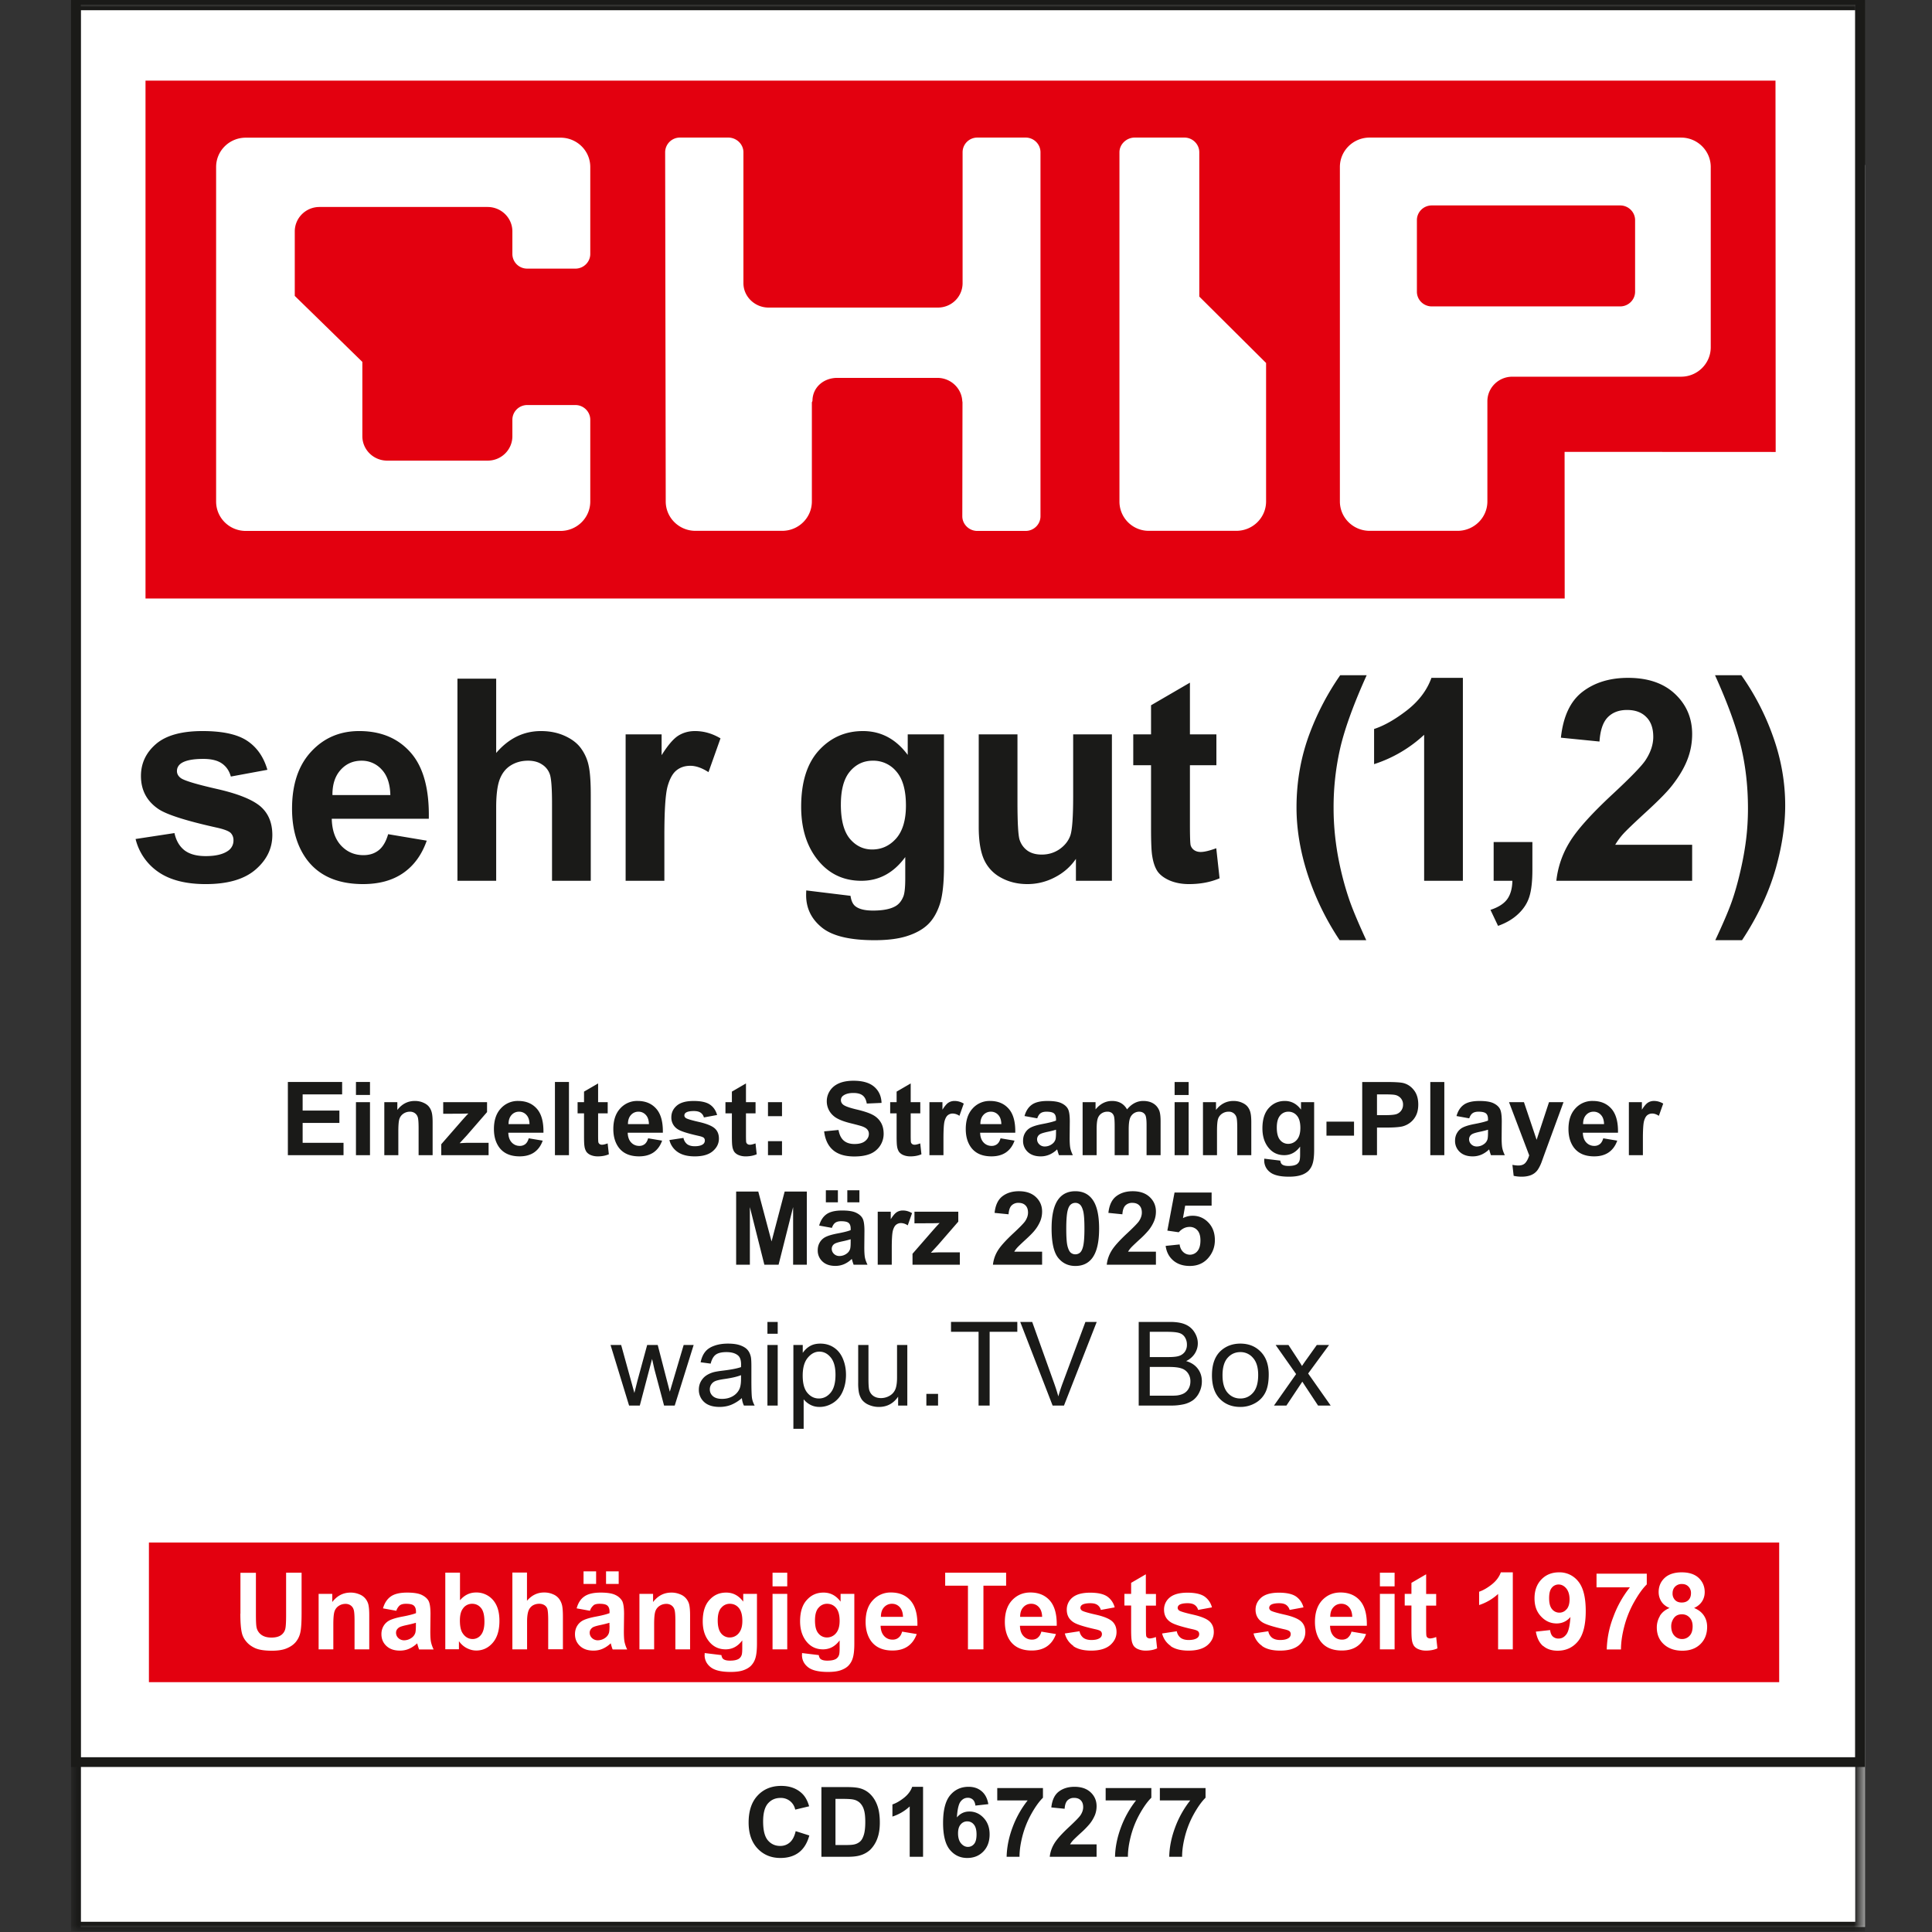 <svg xmlns="http://www.w3.org/2000/svg" width="136" height="136" fill="none"><rect width="100%" height="100%" fill="#333333" stroke="none"/><g clip-path="url(#a)"><path fill="#fff" d="M131.281 11.61H5.685v124.04h125.596V11.61Z"/><path fill="#fff" d="M130.939 0H5.343v124.04h125.596V0Z"/><path stroke="#1A1A18" stroke-miterlimit="10" stroke-width=".685" d="M130.939 0H5.343v124.04h125.596V0Z"/><path fill="#1A1A18" d="m56.011 128.901.96.305c-.147.535-.392.933-.736 1.194-.34.259-.775.389-1.301.389-.652 0-1.187-.222-1.607-.666-.42-.447-.629-1.056-.629-1.828 0-.816.21-1.45.633-1.9.421-.453.976-.68 1.663-.68.6 0 1.087.178 1.462.532.223.21.39.511.502.904l-.98.234a1.036 1.036 0 0 0-.365-.602 1.03 1.03 0 0 0-.67-.221c-.363 0-.659.13-.886.391-.226.261-.338.684-.338 1.269 0 .62.111 1.062.334 1.325.224.263.514.395.87.395.264 0 .49-.084.68-.251.19-.167.326-.431.408-.79Zm1.81-3.102h1.811c.409 0 .72.031.934.094.288.084.534.235.74.451.205.217.36.482.468.797.107.312.16.698.16 1.158 0 .404-.05.752-.15 1.044a2.165 2.165 0 0 1-.525.867 1.749 1.749 0 0 1-.696.391c-.22.069-.511.104-.877.104h-1.864v-4.906Zm.991.83v3.249h.74c.276 0 .476-.015.599-.047a.9.9 0 0 0 .398-.204c.107-.096.194-.253.261-.472.067-.22.1-.52.1-.9 0-.379-.033-.67-.1-.873a1.116 1.116 0 0 0-.28-.475.94.94 0 0 0-.46-.231c-.138-.032-.409-.047-.813-.047h-.445Zm6.165 4.076h-.94v-3.544a3.247 3.247 0 0 1-1.216.713v-.854c.246-.08.513-.232.8-.455.288-.225.486-.487.593-.786h.763v4.926ZM69.572 127l-.91.101c-.023-.188-.081-.326-.175-.415a.504.504 0 0 0-.364-.134c-.2 0-.368.089-.506.268-.136.178-.222.549-.258 1.114.235-.277.526-.415.874-.415.393 0 .728.149 1.007.448.281.299.422.685.422 1.158 0 .502-.147.905-.442 1.208-.294.304-.672.456-1.134.456-.496 0-.903-.192-1.222-.576-.319-.386-.478-1.017-.478-1.894 0-.899.166-1.547.498-1.945.333-.397.764-.595 1.295-.595.373 0 .68.105.924.314.246.208.402.51.469.907Zm-2.132 2.052c0 .305.07.542.21.709.141.165.302.248.482.248.175 0 .32-.068.436-.204.116-.136.174-.36.174-.67 0-.319-.063-.552-.188-.699a.584.584 0 0 0-.468-.224.586.586 0 0 0-.459.214c-.125.14-.187.349-.187.626Zm2.76-2.313v-.873h3.217v.682c-.266.262-.536.636-.81 1.125a6.606 6.606 0 0 0-.63 1.559c-.142.549-.212 1.04-.21 1.473h-.907c.016-.678.155-1.37.418-2.075a6.955 6.955 0 0 1 1.061-1.891h-2.138Zm6.992 3.092v.874h-3.297c.036-.33.143-.643.322-.937.178-.297.53-.69 1.057-1.178.424-.395.684-.663.78-.803.13-.194.194-.386.194-.576 0-.21-.057-.37-.17-.482-.112-.114-.267-.17-.466-.17a.627.627 0 0 0-.468.177c-.116.118-.183.314-.201.589l-.937-.094c.056-.517.23-.889.525-1.114.295-.226.663-.338 1.105-.338.484 0 .864.13 1.14.391.277.261.416.586.416.974 0 .221-.04.432-.12.633a2.529 2.529 0 0 1-.376.625 5.997 5.997 0 0 1-.615.626c-.297.272-.486.453-.566.542-.078.09-.142.177-.19.261h1.867Zm.639-3.092v-.873h3.216v.682c-.266.262-.535.636-.81 1.125a6.606 6.606 0 0 0-.629 1.559c-.143.549-.213 1.04-.21 1.473h-.908c.016-.678.155-1.37.419-2.075a6.958 6.958 0 0 1 1.06-1.891h-2.138Zm3.815 0v-.873h3.216v.682c-.265.262-.535.636-.81 1.125a6.606 6.606 0 0 0-.629 1.559c-.143.549-.213 1.04-.21 1.473h-.908c.016-.678.155-1.37.419-2.075a6.958 6.958 0 0 1 1.06-1.891h-2.138Z"/><mask id="b" width="127" height="136" x="5" y="0" maskUnits="userSpaceOnUse" style="mask-type:luminance"><path fill="#fff" d="M131.281 0H5v136h126.281V0Z"/></mask><g mask="url(#b)"><path stroke="#1A1A18" stroke-miterlimit="10" stroke-width=".685" d="M130.939.377H5.343v135.246h125.596V.377Z"/></g><path fill="#E3000F" d="M125.243 108.585H10.483v9.828h114.76v-9.828Z"/><mask id="c" width="127" height="21" x="5" y="103" maskUnits="userSpaceOnUse" style="mask-type:luminance"><path fill="#fff" d="M131.11 103.787H5v20.075h126.11v-20.075Z"/></mask><g mask="url(#c)"><path fill="#fff" d="M117.834 113.896c.124-.171.315-.26.562-.26.22 0 .398.075.542.233.144.151.212.356.212.61 0 .288-.068.514-.212.665a.701.701 0 0 1-.528.233.724.724 0 0 1-.548-.24c-.144-.158-.22-.384-.22-.665 0-.205.062-.39.185-.569m.096-2.22a.64.64 0 0 1 .473-.179c.199 0 .343.062.459.179a.633.633 0 0 1 .179.466c0 .205-.062.37-.179.486-.116.117-.274.172-.473.172-.198 0-.349-.055-.466-.172a.647.647 0 0 1-.178-.479c0-.192.062-.35.178-.466m-1.069 2.069a1.567 1.567 0 0 0-.219.802c0 .528.192.946.576 1.255.329.26.733.383 1.226.383.528 0 .953-.157 1.268-.466.316-.308.473-.719.473-1.213 0-.301-.075-.569-.233-.802-.157-.233-.384-.404-.685-.527.233-.103.418-.254.548-.446.13-.192.199-.418.199-.672 0-.404-.144-.733-.425-1-.281-.261-.685-.391-1.193-.391-.507 0-.918.13-1.199.391-.281.26-.425.596-.425 1 0 .233.062.453.185.651.124.199.315.357.583.467-.316.13-.542.322-.686.562m-2.111-2.009a7.46 7.46 0 0 0-1.165 2.084 6.755 6.755 0 0 0-.459 2.282h1.001c0-.48.075-1.014.233-1.624.157-.603.39-1.179.692-1.714.302-.534.596-.952.891-1.24v-.754h-3.537v.96h2.351l-.007.006Zm-4.461 1.542a.633.633 0 0 1-.501.234.653.653 0 0 1-.514-.247c-.137-.165-.205-.418-.205-.768 0-.349.061-.589.192-.74a.594.594 0 0 1 .479-.226c.199 0 .377.089.535.274.151.185.233.445.233.774 0 .302-.069.535-.206.693m-1.651 2.584c.26.226.603.335 1.021.335.582 0 1.062-.219 1.425-.658.364-.438.549-1.151.549-2.131 0-.98-.179-1.666-.528-2.091a1.672 1.672 0 0 0-1.35-.637c-.501 0-.919.165-1.241.5-.322.336-.486.775-.486 1.323 0 .548.15.953.459 1.282.308.329.671.493 1.096.493.391 0 .713-.151.974-.452-.042.617-.137 1.028-.288 1.22-.151.199-.329.295-.542.295a.579.579 0 0 1-.411-.144c-.103-.096-.164-.247-.192-.453l-1.001.11c.076.445.24.781.501 1.008m-2.132-5.182h-.836c-.116.329-.336.617-.651.864-.315.246-.61.411-.877.5v.939a3.624 3.624 0 0 0 1.336-.781v3.899h1.035v-5.421h-.007Zm-6.093 1.515v-1.378l-1.035.603v.775h-.473v.822h.473v1.707c0 .363.014.61.035.726a1 1 0 0 0 .143.405.737.737 0 0 0 .33.24c.15.061.315.095.507.095.301 0 .575-.047.815-.157l-.089-.802a1.303 1.303 0 0 1-.418.103.367.367 0 0 1-.178-.048.218.218 0 0 1-.089-.13c-.014-.055-.021-.24-.021-.556v-1.576h.706v-.822h-.706v-.007Zm-2.22 0h-1.035v3.906h1.035v-3.906Zm0-1.488h-1.035v.96h1.035v-.96Zm-4.53 3.105c0-.281.068-.507.219-.671a.717.717 0 0 1 .562-.247.69.69 0 0 1 .534.233c.144.157.226.384.233.685H93.64Zm1.24 1.474a.63.63 0 0 1-.411.13.77.77 0 0 1-.597-.254c-.157-.171-.24-.411-.246-.719h2.59c.014-.795-.144-1.378-.48-1.769-.335-.383-.794-.575-1.377-.575-.521 0-.946.185-1.289.548-.335.363-.507.871-.507 1.522 0 .541.13.993.384 1.35.329.445.83.665 1.508.665.432 0 .788-.096 1.076-.295.288-.199.493-.487.63-.864l-1.028-.171a.8.8 0 0 1-.253.425m-6.038.589c.308.22.733.322 1.268.322.589 0 1.028-.13 1.33-.383.3-.261.445-.569.445-.926 0-.329-.11-.582-.322-.767-.22-.185-.604-.336-1.152-.459-.548-.124-.87-.22-.966-.288-.069-.055-.103-.117-.103-.185 0-.083.041-.158.116-.213.117-.075.316-.116.583-.116.22 0 .384.041.5.123a.645.645 0 0 1 .24.35l.974-.179a1.333 1.333 0 0 0-.535-.774c-.26-.171-.658-.261-1.193-.261-.562 0-.973.117-1.24.343-.267.233-.405.514-.405.857 0 .377.158.672.467.877.226.151.753.322 1.59.507.178.041.294.089.342.137a.27.27 0 0 1 .076.192.327.327 0 0 1-.138.274c-.136.096-.335.144-.603.144-.24 0-.431-.054-.569-.157a.743.743 0 0 1-.267-.459l-1.041.157c.095.37.301.665.61.878m-6.45.006c.308.22.733.322 1.268.322.59 0 1.028-.13 1.33-.383.301-.261.445-.569.445-.926 0-.329-.11-.582-.322-.767-.22-.185-.603-.336-1.151-.459-.549-.124-.87-.22-.967-.288-.068-.055-.103-.117-.103-.185 0-.083.041-.158.117-.213.116-.075.315-.116.582-.116.22 0 .384.041.5.123a.612.612 0 0 1 .24.35l.974-.179a1.333 1.333 0 0 0-.535-.774c-.26-.171-.658-.261-1.192-.261-.562 0-.98.117-1.248.343a1.084 1.084 0 0 0-.397.857c0 .377.15.672.466.877.226.151.754.322 1.59.507.178.041.295.089.343.137a.27.27 0 0 1 .075.192.327.327 0 0 1-.137.274c-.137.096-.336.144-.603.144-.24 0-.432-.054-.569-.157a.742.742 0 0 1-.267-.459l-1.035.157c.096.37.301.665.61.878m-1.755-3.667v-1.378l-1.035.603v.775h-.473v.822h.473v1.707c0 .363.014.61.035.726a1 1 0 0 0 .143.405.737.737 0 0 0 .33.24c.15.061.315.095.507.095.301 0 .575-.047.815-.157l-.089-.802a1.305 1.305 0 0 1-.418.103.34.34 0 0 1-.171-.048c-.048-.034-.083-.076-.09-.13-.013-.055-.02-.24-.02-.556v-1.576h.706v-.822h-.706l-.007-.007Zm-5.113 3.673c.309.22.734.322 1.268.322.59 0 1.028-.13 1.33-.383.301-.261.452-.569.452-.926 0-.329-.11-.582-.322-.767-.22-.185-.603-.336-1.151-.459-.549-.124-.87-.22-.967-.288-.068-.055-.103-.117-.103-.185 0-.083.041-.158.117-.213.116-.075.315-.116.582-.116.22 0 .384.041.5.123a.612.612 0 0 1 .24.35l.974-.179a1.332 1.332 0 0 0-.535-.774c-.26-.171-.658-.261-1.192-.261-.562 0-.98.117-1.248.343a1.084 1.084 0 0 0-.397.857c0 .377.15.672.466.877.22.151.754.322 1.59.507.178.041.295.089.343.137a.27.27 0 0 1 .075.192.327.327 0 0 1-.137.274c-.137.096-.336.144-.603.144-.24 0-.432-.054-.569-.157a.742.742 0 0 1-.267-.459l-1.035.157c.096.37.301.665.61.878m-3.756-2.05c0-.281.068-.507.22-.671a.717.717 0 0 1 .561-.247.69.69 0 0 1 .535.233c.144.157.226.384.233.685h-1.55Zm1.24 1.474a.63.63 0 0 1-.41.13.77.77 0 0 1-.597-.254c-.158-.171-.24-.411-.247-.719h2.59c.015-.795-.143-1.378-.479-1.769-.336-.383-.795-.575-1.377-.575-.521 0-.946.185-1.289.548-.336.363-.507.871-.507 1.522 0 .541.13.993.384 1.35.329.445.829.665 1.507.665.432 0 .789-.096 1.076-.295.288-.199.494-.487.631-.864l-1.028-.171c-.055.199-.137.336-.254.425m-3.824.822v-4.482h1.597v-.912h-4.29v.912h1.603v4.482h1.09Zm-7.217-2.289c0-.281.069-.507.22-.671a.727.727 0 0 1 .561-.247c.213 0 .391.075.542.233.144.157.226.384.233.685H62.01Zm1.234 1.474a.63.63 0 0 1-.412.13.77.77 0 0 1-.596-.254c-.157-.171-.24-.411-.247-.719h2.591c.014-.795-.144-1.378-.48-1.769-.335-.383-.795-.575-1.377-.575a1.68 1.68 0 0 0-1.282.548c-.343.363-.507.871-.507 1.522 0 .541.13.993.384 1.35.329.445.829.665 1.508.665.431 0 .788-.096 1.076-.295.287-.199.493-.487.63-.864l-1.028-.171c-.055.199-.137.336-.253.425m-5.634-2.097a.756.756 0 0 1 .61-.288c.246 0 .466.096.63.295.165.198.247.5.247.904 0 .405-.09.679-.26.878a.816.816 0 0 1-.638.294.759.759 0 0 1-.596-.288c-.165-.192-.24-.493-.24-.911 0-.418.082-.692.24-.884m-1.158 3.303c0 .35.137.638.418.864.274.226.747.342 1.412.342.349 0 .644-.034.87-.109.226-.076.411-.178.548-.309a1.28 1.28 0 0 0 .322-.534c.076-.226.117-.576.117-1.035v-3.509h-.967v.548c-.315-.425-.712-.637-1.199-.637-.486 0-.864.171-1.179.521-.315.342-.473.843-.473 1.5 0 .521.124.96.364 1.31.308.445.72.664 1.247.664.473 0 .863-.212 1.172-.63v.569c0 .233-.014.39-.048.473a.504.504 0 0 1-.206.26c-.137.082-.336.123-.61.123-.212 0-.363-.034-.466-.109-.068-.048-.116-.144-.137-.281l-1.179-.144v.123m-1.041-4.29h-1.035v3.906h1.035v-3.906Zm0-1.488h-1.035v.96h1.035v-.96Zm-4.647 2.475a.756.756 0 0 1 .61-.288c.246 0 .466.096.63.295.165.198.247.5.247.904 0 .405-.09.679-.26.878a.807.807 0 0 1-.638.294.759.759 0 0 1-.596-.288c-.158-.192-.24-.493-.24-.911 0-.418.082-.692.24-.884m-1.165 3.303c0 .35.137.638.418.864.28.226.747.342 1.412.342.35 0 .644-.034.87-.109.226-.076.411-.178.548-.309a1.28 1.28 0 0 0 .323-.534c.075-.226.116-.576.116-1.035v-3.509h-.966v.548c-.316-.425-.713-.637-1.2-.637-.486 0-.863.171-1.179.521-.315.342-.472.843-.472 1.5 0 .521.116.96.363 1.31.308.445.726.664 1.247.664.473 0 .864-.212 1.172-.63v.569c0 .233-.014.39-.048.473a.504.504 0 0 1-.205.26c-.138.082-.336.123-.61.123-.213 0-.364-.034-.467-.109-.068-.048-.116-.144-.137-.281l-1.178-.144v.123m-1.028-2.81c0-.301-.021-.534-.055-.699a1.06 1.06 0 0 0-.206-.432 1.013 1.013 0 0 0-.432-.315 1.563 1.563 0 0 0-.623-.123c-.521 0-.946.219-1.289.664v-.575h-.96v3.906h1.035v-1.768c0-.439.028-.733.083-.898a.732.732 0 0 1 .294-.39.84.84 0 0 1 .48-.144.61.61 0 0 1 .357.102.538.538 0 0 1 .212.288c.048.124.069.398.069.816v1.994h1.035v-2.433.007Zm-5.024-3.064h-.891v.885h.89v-.885Zm-1.59 0h-.885v.885h.885v-.885Zm.945 3.818c0 .247-.013.418-.04.507a.673.673 0 0 1-.247.343.905.905 0 0 1-.535.185.58.58 0 0 1-.411-.158.503.503 0 0 1-.165-.377c0-.144.069-.267.199-.363.09-.062.274-.116.562-.178.288-.062.493-.117.63-.158v.206l.007-.007Zm-1.137-1.426c.102-.075.246-.109.431-.109.275 0 .46.041.556.13.096.082.15.226.15.425v.103c-.185.075-.52.164-1.007.253-.357.069-.63.151-.823.24a1.04 1.04 0 0 0-.445.398c-.103.171-.158.37-.158.589 0 .336.117.61.35.83.233.219.548.328.953.328.226 0 .445-.041.644-.13s.39-.212.569-.384c.007.021.02.062.034.124.041.137.069.24.103.308h1.021a2.317 2.317 0 0 1-.185-.528c-.034-.164-.048-.418-.048-.76l.014-1.207c0-.452-.048-.76-.137-.925a1.087 1.087 0 0 0-.48-.418c-.226-.11-.57-.164-1.028-.164-.507 0-.891.089-1.152.274-.26.178-.438.459-.541.836l.939.171a.79.79 0 0 1 .253-.384m-5.716-2.296v5.394h1.035v-1.96c0-.329.035-.576.096-.747a.75.75 0 0 1 .295-.377.872.872 0 0 1 .46-.123.67.67 0 0 1 .37.096.483.483 0 0 1 .205.26c.034.11.061.37.061.782v2.063h1.035v-2.296c0-.35-.02-.61-.054-.775a1.252 1.252 0 0 0-.2-.459.991.991 0 0 0-.43-.336 1.505 1.505 0 0 0-.645-.13c-.466 0-.864.192-1.2.582v-1.987h-1.034l.006.013Zm-3.447 2.475a.779.779 0 0 1 .617-.288c.246 0 .459.096.623.295.165.198.24.52.24.966 0 .418-.082.726-.24.925a.74.74 0 0 1-.582.295c-.295 0-.535-.137-.713-.411-.13-.192-.192-.494-.192-.898 0-.405.082-.686.247-.877m-.315 2.912v-.575c.157.219.342.383.562.493.219.11.438.165.658.165.452 0 .843-.179 1.158-.542.315-.363.473-.877.473-1.542s-.158-1.138-.466-1.487a1.531 1.531 0 0 0-1.18-.514c-.438 0-.815.178-1.13.548v-1.946h-1.035v5.394h.96v.006Zm-3.03-1.672c0 .247-.014.418-.04.507a.672.672 0 0 1-.248.343.905.905 0 0 1-.534.185.58.58 0 0 1-.412-.158.503.503 0 0 1-.164-.377c0-.144.069-.267.206-.363.089-.062.274-.116.562-.178.287-.062.5-.117.63-.158v.206-.007Zm-1.13-1.426c.102-.075.246-.109.431-.109.274 0 .46.041.555.13.096.082.151.226.151.425v.103c-.185.075-.52.164-1.008.253-.356.069-.63.151-.822.24a1.042 1.042 0 0 0-.445.398 1.13 1.13 0 0 0-.158.589c0 .336.116.61.35.83.233.219.548.328.952.328.226 0 .446-.041.644-.13.2-.089.391-.212.57-.384 0 .021.02.062.034.124.04.137.075.24.102.308h1.022a2.317 2.317 0 0 1-.186-.528c-.034-.164-.047-.418-.047-.76l.013-1.207c0-.452-.048-.76-.137-.925-.089-.164-.253-.308-.48-.418-.226-.11-.568-.164-1.028-.164-.507 0-.89.089-1.151.274-.26.185-.439.459-.548.836l.939.171a.834.834 0 0 1 .246-.384Zm-2.153.672c0-.301-.02-.534-.055-.699a1.06 1.06 0 0 0-.205-.432 1.013 1.013 0 0 0-.432-.315 1.563 1.563 0 0 0-.624-.123c-.52 0-.945.219-1.288.664v-.575h-.96v3.906h1.035v-1.768c0-.439.028-.733.082-.898a.732.732 0 0 1 .295-.39.84.84 0 0 1 .48-.144.61.61 0 0 1 .356.102.538.538 0 0 1 .213.288c.048.124.068.398.068.816v1.994h1.035v-2.433.007Zm-9.074-.089c0 .603.034 1.062.11 1.371.047.205.15.411.308.596.157.192.363.343.63.466.268.117.658.178 1.172.178.425 0 .775-.054 1.035-.164.268-.11.48-.254.638-.439a1.57 1.57 0 0 0 .329-.678c.061-.268.089-.727.089-1.371v-2.838h-1.09v2.989c0 .425-.014.733-.048.918a.743.743 0 0 1-.28.466c-.159.124-.392.192-.7.192-.308 0-.541-.068-.72-.199a.852.852 0 0 1-.335-.534c-.028-.137-.042-.439-.042-.905v-2.92h-1.09v2.879l-.006-.007Z"/></g><path fill="#E3000F" d="M10.243 5.675V42.13h99.901l-.007-10.322 14.859.007-.013-26.14H10.243Z"/><mask id="d" width="117" height="39" x="9" y="4" maskUnits="userSpaceOnUse" style="mask-type:luminance"><path fill="#fff" d="M125.003 4.887H9.043V42.13h115.96V4.887Z"/></mask><g fill="#fff" mask="url(#d)"><path d="M37.117 18.91h3.386c.569 0 1.035-.453 1.048-1.008v-6.148c0-1.144-.939-2.063-2.097-2.063H17.303c-1.159 0-2.09.925-2.09 2.063v23.55c0 1.145.931 2.07 2.09 2.07h22.151c1.158 0 2.097-.925 2.097-2.07v-5.757c0-.57-.473-1.035-1.048-1.035h-3.386c-.583 0-1.049.466-1.049 1.035v1.158c0 .953-.774 1.72-1.74 1.72h-7.074c-.966 0-1.747-.774-1.747-1.72v-5.23L20.75 20.83V16.29c0-.952.781-1.72 1.74-1.72h11.83c.967 0 1.748.768 1.748 1.72v1.584c0 .569.46 1.035 1.042 1.035M72.201 9.684h-3.399c-.583 0-1.042.466-1.042 1.035v9.212c0 .953-.774 1.72-1.74 1.72H54.1c-.959 0-1.768-.767-1.768-1.72v-9.212c0-.569-.486-1.035-1.069-1.035h-3.4a1.04 1.04 0 0 0-1.041 1.035l.041 24.578c0 1.145.939 2.07 2.09 2.07h6.107c1.158 0 2.09-.925 2.09-2.07V28.32l.042-.096c0-.953.781-1.624 1.747-1.624h7.046c.96 0 1.755.767 1.755 1.72l.013-.096-.013 8.115c0 .569.48 1.035 1.055 1.035h3.4c.575 0 1.048-.46 1.048-1.035v-25.62c0-.569-.466-1.035-1.048-1.035M84.422 20.877V10.719c0-.569-.473-1.035-1.049-1.035h-3.495c-.576 0-1.076.466-1.076 1.035v24.578a2.06 2.06 0 0 0 2.07 2.07h6.154c1.159 0 2.098-.925 2.098-2.07v-9.746l-4.702-4.674ZM115.1 20.534c0 .569-.473 1.035-1.049 1.035h-13.262c-.576 0-1.049-.46-1.049-1.035v-5.038c0-.569.466-1.035 1.049-1.035h13.262c.576 0 1.049.466 1.049 1.035v5.038Zm3.241-10.85H96.416c-1.158 0-2.097.926-2.097 2.07v23.543c0 1.145.939 2.07 2.097 2.07h6.189c1.151 0 2.097-.925 2.097-2.07v-7.052c0-.953.788-1.728 1.755-1.728h11.878c1.158 0 2.09-.932 2.09-2.07V11.755c0-1.144-.939-2.07-2.09-2.07"/></g><path fill="#1A1A18" d="M120.745 66.184c.537-1.151.916-2.034 1.136-2.65.22-.614.423-1.322.611-2.125.188-.802.327-1.562.417-2.28.091-.725.136-1.466.136-2.223 0-1.54-.165-2.995-.495-4.367-.33-1.378-.938-3.047-1.824-5.008h1.853a17.7 17.7 0 0 1 2.271 4.426c.544 1.559.816 3.14.816 4.745 0 1.353-.214 2.802-.641 4.348-.485 1.734-1.284 3.446-2.397 5.134h-1.883ZM119.116 59.468v2.533h-9.56a6.549 6.549 0 0 1 .932-2.717c.518-.86 1.54-2 3.067-3.416 1.229-1.145 1.983-1.922 2.261-2.33.375-.562.563-1.119.563-1.669 0-.608-.165-1.074-.495-1.397-.323-.33-.773-.495-1.349-.495-.569 0-1.022.171-1.359.514-.336.343-.53.912-.582 1.708l-2.717-.271c.161-1.502.669-2.579 1.523-3.232.854-.654 1.922-.98 3.203-.98 1.404 0 2.507.378 3.309 1.135.803.757 1.204 1.698 1.204 2.824 0 .64-.117 1.252-.35 1.834-.226.576-.588 1.181-1.087 1.815-.33.42-.925 1.026-1.785 1.815-.861.79-1.408 1.314-1.64 1.572a4.875 4.875 0 0 0-.554.757h5.416ZM105.143 59.274h2.727v1.951c0 .79-.068 1.41-.204 1.863-.136.46-.395.87-.776 1.233-.376.362-.855.647-1.437.854l-.534-1.126c.55-.181.942-.43 1.175-.747.233-.317.356-.75.368-1.3h-1.319v-2.728ZM102.977 62.001h-2.727V51.724a9.4 9.4 0 0 1-3.523 2.067v-2.475c.712-.233 1.485-.673 2.32-1.32.834-.653 1.407-1.413 1.717-2.28h2.213V62ZM96.176 66.184h-1.873a18.87 18.87 0 0 1-2.261-4.658c-.518-1.611-.776-3.17-.776-4.678 0-1.87.32-3.64.96-5.309a18.623 18.623 0 0 1 2.116-4.008h1.863c-.886 1.96-1.498 3.63-1.834 5.008a18.622 18.622 0 0 0-.495 4.367c0 1.061.097 2.148.291 3.261.2 1.113.473 2.17.816 3.174.226.66.624 1.607 1.193 2.843ZM85.626 51.695v2.173h-1.863v4.154c0 .841.016 1.333.049 1.476a.63.63 0 0 0 .242.34c.13.09.285.135.466.135.252 0 .618-.087 1.097-.262l.233 2.116c-.634.271-1.352.407-2.155.407-.492 0-.935-.08-1.33-.242-.394-.168-.685-.382-.873-.64-.181-.266-.307-.622-.378-1.068-.059-.317-.088-.958-.088-1.922v-4.494h-1.252v-2.173h1.252v-2.048l2.737-1.592v3.64h1.863ZM75.738 62.001v-1.543c-.376.55-.87.984-1.485 1.3a4.12 4.12 0 0 1-1.931.476c-.693 0-1.314-.152-1.864-.456a2.693 2.693 0 0 1-1.194-1.28c-.245-.55-.368-1.311-.368-2.282v-6.521h2.727v4.736c0 1.449.048 2.339.145 2.669.104.323.288.582.553.776.266.188.602.281 1.01.281.466 0 .883-.126 1.252-.378.369-.259.62-.576.757-.951.136-.382.204-1.31.204-2.786v-4.347h2.727V62h-2.533ZM56.755 62.68l3.116.38c.051.362.171.61.359.746.259.195.666.292 1.223.292.711 0 1.245-.107 1.601-.32.24-.143.42-.373.543-.69.085-.226.127-.643.127-1.252v-1.504c-.816 1.113-1.844 1.67-3.087 1.67-1.384 0-2.48-.586-3.29-1.757-.634-.925-.95-2.077-.95-3.455 0-1.728.413-3.048 1.242-3.96.834-.912 1.87-1.368 3.105-1.368 1.275 0 2.326.56 3.154 1.679v-1.446h2.553v9.248c0 1.217-.1 2.126-.301 2.728-.2.601-.482 1.074-.844 1.417-.363.343-.848.611-1.456.805-.602.194-1.365.291-2.29.291-1.748 0-2.986-.3-3.718-.902-.73-.596-1.096-1.352-1.096-2.271 0-.09.003-.2.01-.33Zm2.436-6.045c0 1.093.21 1.895.631 2.406.427.505.951.757 1.572.757.667 0 1.23-.259 1.69-.776.458-.524.688-1.297.688-2.32 0-1.067-.22-1.86-.66-2.377a2.097 2.097 0 0 0-1.67-.777c-.653 0-1.193.256-1.62.767-.42.505-.63 1.278-.63 2.32ZM46.767 62.001H44.04V51.695h2.533v1.465c.434-.692.822-1.148 1.165-1.368.35-.22.744-.33 1.184-.33.621 0 1.22.171 1.796.514l-.845 2.378c-.46-.298-.886-.447-1.281-.447-.382 0-.705.107-.97.32-.266.208-.476.586-.631 1.136-.15.55-.224 1.702-.224 3.455v3.183ZM34.928 47.774v5.23c.88-1.028 1.931-1.542 3.154-1.542.628 0 1.194.116 1.699.35.504.232.883.53 1.135.892.259.362.434.763.524 1.203.097.44.146 1.123.146 2.048v6.046h-2.727v-5.444c0-1.08-.052-1.767-.156-2.058a1.32 1.32 0 0 0-.553-.689c-.259-.174-.585-.262-.98-.262-.453 0-.857.11-1.213.33-.356.22-.618.553-.786 1-.162.44-.243 1.093-.243 1.96v5.163h-2.727V47.774h2.727ZM27.323 58.721l2.717.456c-.35.997-.902 1.757-1.66 2.28-.75.518-1.691.777-2.823.777-1.793 0-3.119-.585-3.98-1.756-.679-.939-1.019-2.123-1.019-3.552 0-1.709.447-3.044 1.34-4.009.893-.97 2.022-1.455 3.387-1.455 1.533 0 2.743.508 3.63 1.523.886 1.01 1.31 2.56 1.27 4.65h-6.831c.019.808.239 1.439.66 1.892.42.446.944.67 1.572.67.427 0 .786-.117 1.077-.35.291-.233.511-.608.66-1.126Zm.155-2.756c-.02-.79-.223-1.388-.611-1.796a1.87 1.87 0 0 0-1.417-.62c-.595 0-1.087.216-1.475.65-.389.433-.58 1.022-.573 1.766h4.076ZM9.544 59.06l2.737-.417c.116.531.352.935.708 1.214.356.271.854.407 1.495.407.705 0 1.236-.13 1.591-.388a.867.867 0 0 0 .36-.728.716.716 0 0 0-.195-.514c-.135-.13-.44-.25-.912-.36-2.2-.485-3.594-.928-4.183-1.329-.815-.556-1.223-1.33-1.223-2.32 0-.892.353-1.643 1.058-2.251.705-.608 1.799-.912 3.28-.912 1.411 0 2.46.23 3.145.689.686.46 1.158 1.138 1.417 2.038l-2.572.475c-.11-.4-.32-.708-.63-.922-.305-.213-.742-.32-1.31-.32-.72 0-1.234.1-1.544.301-.207.142-.31.327-.31.553 0 .194.09.36.271.495.246.181 1.094.437 2.543.767 1.456.33 2.471.734 3.047 1.213.57.485.854 1.161.854 2.028 0 .945-.394 1.757-1.184 2.436-.789.68-1.957 1.02-3.503 1.02-1.404 0-2.517-.285-3.339-.855a3.942 3.942 0 0 1-1.601-2.32Z"/><mask id="e" width="127" height="60" x="5" y="43" maskUnits="userSpaceOnUse" style="mask-type:luminance"><path fill="#fff" d="M131.237 43.11H5.812v59.724h125.425V43.11Z"/></mask><g mask="url(#e)"><path fill="#1A1A18" d="m44.283 98.942-1.305-4.264h.747l.679 2.461.253.916c.01-.046.084-.339.22-.88l.68-2.498h.742l.639 2.474.213.816.245-.824.73-2.466h.703l-1.333 4.265h-.75l-.68-2.554-.164-.727-.864 3.281h-.755Zm7.94-.526a2.684 2.684 0 0 1-.775.482c-.247.094-.512.14-.795.14-.469 0-.83-.113-1.08-.34a1.14 1.14 0 0 1-.378-.88c0-.209.047-.399.14-.57.097-.174.221-.314.374-.418.155-.104.33-.183.522-.237.142-.037.356-.074.642-.108.584-.07 1.014-.153 1.29-.25l.004-.188c0-.295-.069-.502-.205-.623-.185-.163-.46-.245-.824-.245-.34 0-.591.06-.755.181-.16.118-.28.328-.357.63l-.707-.096c.064-.302.17-.546.317-.73.148-.188.36-.331.64-.43.277-.102.6-.153.967-.153.364 0 .66.043.887.129.228.085.395.194.502.325.108.128.182.292.225.49.024.123.036.345.036.666v.964c0 .672.015 1.098.045 1.277.032.177.093.347.184.51h-.755a1.533 1.533 0 0 1-.144-.526Zm-.06-1.614c-.263.107-.656.198-1.181.273-.297.043-.508.091-.63.144a.624.624 0 0 0-.386.579c0 .193.072.353.217.482.147.128.361.192.642.192.279 0 .526-.06.743-.18.217-.123.376-.29.478-.502.078-.164.117-.405.117-.723v-.265Zm1.859-2.916v-.831h.723v.831h-.723Zm0 5.056v-4.264h.723v4.264h-.723Zm1.827 1.635v-5.9h.659v.555c.155-.217.33-.38.526-.486.195-.11.432-.165.71-.165.365 0 .686.094.964.281.279.188.489.453.63.795.143.34.214.714.214 1.12 0 .437-.08.83-.237 1.181a1.768 1.768 0 0 1-.683.804c-.297.184-.61.277-.94.277-.24 0-.457-.051-.65-.153a1.483 1.483 0 0 1-.47-.385v2.076h-.723Zm.655-3.743c0 .549.11.954.333 1.217.222.262.491.393.807.393.322 0 .596-.135.824-.405.23-.273.345-.695.345-1.265 0-.544-.113-.95-.338-1.221-.222-.27-.488-.406-.799-.406-.308 0-.58.145-.819.434-.236.287-.353.704-.353 1.253Zm6.718 2.108v-.626c-.332.482-.783.723-1.353.723a1.74 1.74 0 0 1-.707-.145 1.187 1.187 0 0 1-.486-.361 1.398 1.398 0 0 1-.22-.538 3.666 3.666 0 0 1-.045-.675v-2.642h.723v2.365c0 .377.015.632.044.763.046.19.142.34.29.45.147.107.329.16.545.16a1.2 1.2 0 0 0 .61-.164.927.927 0 0 0 .403-.454c.08-.193.12-.471.12-.835v-2.285h.723v4.264h-.647Zm1.988 0v-.823h.823v.823h-.823Zm3.675 0V93.75h-1.94v-.695h4.667v.695h-1.948v5.192h-.78Zm5.212 0-2.28-5.887h.843l1.53 4.277c.123.343.226.664.309.964.091-.322.197-.643.317-.964l1.59-4.277h.796l-2.305 5.887h-.8Zm6.06 0v-5.887h2.21c.449 0 .809.06 1.08.18.272.119.485.302.638.55.155.247.233.506.233.776 0 .252-.068.489-.205.71a1.462 1.462 0 0 1-.618.539c.356.104.629.282.819.534.193.252.289.549.289.892 0 .275-.059.532-.177.77a1.476 1.476 0 0 1-.43.547 1.828 1.828 0 0 1-.646.293 3.976 3.976 0 0 1-.948.096h-2.245Zm.78-3.413h1.273c.345 0 .593-.023.742-.068a.816.816 0 0 0 .446-.294.837.837 0 0 0 .153-.514.937.937 0 0 0-.14-.514.7.7 0 0 0-.402-.305c-.174-.056-.473-.084-.896-.084h-1.177v1.779Zm0 2.719h1.465c.252 0 .429-.01.53-.029.18-.032.33-.085.45-.16a.855.855 0 0 0 .297-.325c.078-.145.117-.311.117-.498a.97.97 0 0 0-.169-.57.875.875 0 0 0-.47-.342c-.198-.067-.484-.1-.86-.1h-1.36v2.024Zm4.377-1.438c0-.79.22-1.375.658-1.755.367-.316.814-.474 1.342-.474.586 0 1.065.193 1.437.578.373.383.559.913.559 1.59 0 .55-.083.982-.25 1.298a1.736 1.736 0 0 1-.718.73 2.082 2.082 0 0 1-1.028.262c-.597 0-1.08-.192-1.45-.575-.367-.382-.55-.934-.55-1.654Zm.743 0c0 .546.119.956.357 1.229.238.27.538.405.9.405.359 0 .657-.136.895-.41.239-.272.358-.689.358-1.248 0-.528-.12-.927-.362-1.197a1.135 1.135 0 0 0-.891-.41c-.362 0-.662.136-.9.406s-.357.679-.357 1.225Zm3.622 2.132 1.558-2.216-1.441-2.049h.903l.655 1c.123.19.222.35.297.478.118-.176.226-.333.325-.47l.719-1.008h.863l-1.473 2.008 1.586 2.257h-.888l-.875-1.325-.233-.357-1.12 1.682h-.876Z"/></g><path fill="#1A1A18" d="M20.264 81.316v-5.151h3.82v.871h-2.78v1.142h2.587v.868h-2.587v1.402h2.878v.868h-3.918Zm4.793-4.237v-.914h.988v.914h-.988Zm0 4.237v-3.731h.988v3.731h-.988Zm5.398 0h-.988v-1.904c0-.403-.021-.663-.063-.78a.544.544 0 0 0-.207-.278.58.58 0 0 0-.341-.098.792.792 0 0 0-.46.14.718.718 0 0 0-.282.373c-.049.154-.074.44-.074.857v1.69h-.987v-3.731h.917v.548c.326-.422.736-.633 1.23-.633.218 0 .417.04.597.12.18.077.317.177.408.298.094.122.158.26.193.415.038.155.056.376.056.664v2.32Zm.607 0v-.77l1.399-1.605c.23-.262.4-.449.51-.559a9.73 9.73 0 0 1-.454.014l-1.318.007v-.818h3.086v.699l-1.427 1.644-.502.545c.274-.016.443-.025.509-.025h1.529v.868h-3.332Zm6.157-1.187.984.165c-.127.36-.327.636-.601.826-.272.187-.613.28-1.023.28-.649 0-1.129-.211-1.44-.635-.246-.34-.37-.769-.37-1.286 0-.619.162-1.103.486-1.452a1.595 1.595 0 0 1 1.226-.527c.555 0 .993.184 1.314.552.321.365.474.926.46 1.683h-2.473c.007.293.086.521.239.685a.75.75 0 0 0 .569.243.604.604 0 0 0 .39-.127c.105-.084.185-.22.239-.407Zm.056-.998c-.007-.286-.08-.503-.221-.65a.677.677 0 0 0-.513-.225.686.686 0 0 0-.534.235c-.141.157-.21.37-.208.64h1.476Zm1.789 2.185v-5.151h.987v5.151h-.987Zm3.714-3.731v.787h-.675v1.504c0 .304.006.482.018.534.014.049.043.09.087.123.047.033.104.049.17.049.09 0 .223-.032.396-.095l.085.766c-.23.099-.49.148-.78.148-.178 0-.339-.03-.482-.088a.733.733 0 0 1-.316-.232.948.948 0 0 1-.137-.387c-.021-.114-.032-.346-.032-.695v-1.627h-.453v-.787h.453v-.742l.991-.576v1.318h.675Zm2.846 2.544.984.165c-.127.36-.327.636-.6.826-.273.187-.614.28-1.024.28-.648 0-1.129-.211-1.44-.635-.246-.34-.37-.769-.37-1.286 0-.619.163-1.103.486-1.452a1.594 1.594 0 0 1 1.226-.527c.555 0 .993.184 1.314.552.321.365.475.926.46 1.683h-2.473c.007.293.087.521.239.685a.75.75 0 0 0 .57.243.604.604 0 0 0 .39-.127c.104-.084.184-.22.238-.407Zm.056-.998c-.007-.286-.08-.503-.221-.65a.677.677 0 0 0-.513-.225.686.686 0 0 0-.534.235c-.14.157-.21.37-.208.64h1.476Zm1.441 1.12.99-.15a.734.734 0 0 0 .257.439c.13.098.31.147.542.147.255 0 .447-.046.576-.14a.314.314 0 0 0 .13-.264.26.26 0 0 0-.07-.186c-.05-.047-.16-.09-.33-.13-.797-.176-1.302-.336-1.515-.481a.961.961 0 0 1-.443-.84c0-.323.128-.595.383-.815.255-.22.651-.33 1.188-.33.51 0 .89.082 1.138.249.249.166.42.412.513.738l-.93.172a.573.573 0 0 0-.23-.334c-.11-.077-.267-.116-.474-.116-.26 0-.446.036-.558.109a.234.234 0 0 0-.113.2c0 .07.033.13.099.18.089.065.395.158.92.277.527.12.895.266 1.103.44.207.175.31.42.31.734 0 .342-.143.636-.429.882-.286.246-.709.369-1.268.369-.509 0-.912-.103-1.21-.31a1.427 1.427 0 0 1-.579-.84Zm6.065-2.666v.787h-.675v1.504c0 .304.006.482.018.534.014.049.043.09.088.123.047.033.103.049.168.049.092 0 .224-.032.398-.095l.084.766c-.23.099-.49.148-.78.148-.178 0-.339-.03-.482-.088a.733.733 0 0 1-.316-.232.948.948 0 0 1-.137-.387c-.021-.114-.032-.346-.032-.695v-1.627h-.453v-.787h.453v-.742l.991-.576v1.318h.675Zm.875.987v-.987h.987v.987h-.987Zm0 2.744v-.987h.987v.987h-.987Zm3.953-1.676 1.012-.098c.061.34.184.589.37.748.187.16.438.24.755.24.335 0 .586-.071.755-.212.171-.142.257-.309.257-.498a.457.457 0 0 0-.11-.31c-.07-.086-.194-.161-.372-.225-.122-.042-.4-.117-.833-.224-.557-.139-.948-.309-1.173-.51a1.34 1.34 0 0 1-.475-1.037c0-.262.074-.507.222-.734.15-.23.364-.404.643-.524.28-.12.62-.179 1.015-.179.647 0 1.133.142 1.459.425.328.284.5.662.516 1.135l-1.04.046c-.044-.265-.14-.454-.288-.57-.145-.116-.364-.175-.657-.175-.303 0-.54.062-.71.186a.375.375 0 0 0-.165.32c0 .122.051.226.154.313.132.11.45.225.956.344.506.12.88.244 1.121.373.244.126.433.3.57.523.138.22.207.493.207.819a1.517 1.517 0 0 1-.942 1.406c-.3.124-.674.186-1.121.186-.651 0-1.151-.15-1.5-.45-.35-.302-.558-.741-.626-1.318Zm6.768-2.055v.787h-.675v1.504c0 .304.006.482.018.534.014.049.043.09.088.123.047.033.103.049.168.049.092 0 .224-.032.397-.095l.085.766c-.23.099-.49.148-.78.148-.178 0-.339-.03-.482-.088a.733.733 0 0 1-.316-.232.948.948 0 0 1-.137-.387c-.021-.114-.032-.346-.032-.695v-1.627h-.453v-.787h.453v-.742l.991-.576v1.318h.675Zm1.63 3.731h-.987v-3.731h.917v.53c.157-.25.298-.416.422-.495.126-.08.27-.12.428-.12.225 0 .442.062.65.186l-.305.861a.867.867 0 0 0-.464-.161.543.543 0 0 0-.351.116c-.096.075-.173.212-.229.41-.054.2-.08.617-.08 1.252v1.152Zm4.02-1.187.984.165c-.126.36-.327.636-.6.826-.273.187-.613.28-1.023.28-.65 0-1.13-.211-1.441-.635-.246-.34-.369-.769-.369-1.286 0-.619.162-1.103.485-1.452a1.595 1.595 0 0 1 1.226-.527c.555 0 .994.184 1.314.552.322.365.475.926.46 1.683h-2.473c.007.293.087.521.239.685a.75.75 0 0 0 .57.243.604.604 0 0 0 .39-.127c.105-.084.184-.22.238-.407Zm.056-.998c-.007-.286-.08-.503-.22-.65a.677.677 0 0 0-.514-.225.686.686 0 0 0-.534.235c-.14.157-.21.37-.207.64h1.475Zm2.527-.408-.896-.162c.1-.36.274-.627.52-.8.246-.174.611-.26 1.096-.26.44 0 .769.052.984.157.216.103.367.236.454.397.089.16.133.454.133.882l-.01 1.153c0 .328.015.57.045.727.033.155.093.321.18.5h-.978a3.636 3.636 0 0 1-.094-.292 1.707 1.707 0 0 0-.035-.116 1.78 1.78 0 0 1-.542.369 1.552 1.552 0 0 1-.615.123c-.384 0-.687-.105-.91-.313a1.042 1.042 0 0 1-.33-.79c0-.212.05-.399.151-.563a.975.975 0 0 1 .422-.38c.182-.088.445-.166.787-.231.461-.087.781-.168.96-.243v-.098c0-.19-.048-.325-.141-.404-.094-.082-.27-.123-.53-.123-.177 0-.314.035-.412.105-.099.068-.178.189-.239.362Zm1.321.801a6.172 6.172 0 0 1-.6.151c-.275.059-.454.116-.538.173a.412.412 0 0 0-.194.347c0 .139.052.258.155.359a.54.54 0 0 0 .394.151.855.855 0 0 0 .51-.176.619.619 0 0 0 .235-.326c.025-.085.038-.245.038-.482v-.197Zm1.873-1.94h.91v.51c.326-.396.714-.594 1.163-.594.24 0 .447.05.622.148.176.098.32.247.433.446.163-.199.34-.348.53-.446.19-.099.392-.148.608-.148.274 0 .506.056.696.169.19.11.331.273.425.488.068.16.102.417.102.773v2.386h-.987v-2.133c0-.37-.034-.609-.102-.716-.092-.14-.232-.211-.422-.211a.674.674 0 0 0-.39.126.702.702 0 0 0-.264.373c-.054.161-.08.418-.08.77v1.791h-.988v-2.045c0-.363-.017-.597-.053-.703a.445.445 0 0 0-.165-.235.508.508 0 0 0-.299-.077.72.72 0 0 0-.41.123.683.683 0 0 0-.264.355c-.052.154-.078.41-.078.77v1.812h-.987v-3.731Zm6.476-.505v-.914h.988v.914h-.988Zm0 4.237v-3.731h.988v3.731h-.988Zm5.398 0h-.988v-1.904c0-.403-.02-.663-.063-.78a.545.545 0 0 0-.548-.376.792.792 0 0 0-.46.14.717.717 0 0 0-.282.373c-.049.154-.073.44-.073.857v1.69h-.988v-3.731h.917v.548c.326-.422.736-.633 1.23-.633.218 0 .417.04.597.12.18.077.317.177.408.298.094.122.158.26.193.415.038.155.057.376.057.664v2.32Zm.913.246 1.128.137c.019.132.062.222.13.271.094.07.242.105.443.105.258 0 .451-.038.58-.115a.478.478 0 0 0 .197-.25c.03-.082.045-.233.045-.453v-.545c-.295.403-.667.604-1.117.604-.502 0-.899-.212-1.191-.636-.23-.335-.345-.752-.345-1.25 0-.626.15-1.104.45-1.434.302-.33.677-.496 1.124-.496.462 0 .843.203 1.142.608v-.523h.925v3.348c0 .44-.037.77-.11.988a1.222 1.222 0 0 1-.305.513 1.352 1.352 0 0 1-.527.291c-.218.07-.494.106-.83.106-.632 0-1.08-.109-1.345-.327a1.015 1.015 0 0 1-.397-.822c0-.033 0-.073.003-.12Zm.882-2.189c0 .396.076.687.229.872a.718.718 0 0 0 .569.274.786.786 0 0 0 .611-.281c.167-.19.25-.47.25-.84 0-.387-.08-.674-.24-.861a.76.76 0 0 0-.603-.281.732.732 0 0 0-.587.277c-.153.183-.229.463-.229.84Zm3.497.57v-.988h1.94v.987h-1.94Zm2.516 1.373v-5.151h1.669c.632 0 1.044.026 1.237.077.295.078.542.246.741.506.2.258.299.592.299 1.002 0 .316-.058.582-.172.797a1.422 1.422 0 0 1-.44.51 1.506 1.506 0 0 1-.537.242c-.249.05-.608.074-1.08.074h-.677v1.943h-1.04Zm1.04-4.28v1.462h.569c.41 0 .684-.027.822-.08a.685.685 0 0 0 .443-.654.665.665 0 0 0-.165-.464.72.72 0 0 0-.418-.228c-.124-.024-.374-.035-.749-.035h-.502Zm3.753 4.28v-5.151h.987v5.151h-.987Zm2.74-2.593-.896-.162c.101-.36.274-.627.52-.8.246-.174.612-.26 1.097-.26.44 0 .768.052.984.157.215.103.366.236.453.397.089.16.133.454.133.882l-.01 1.153c0 .328.015.57.046.727.032.155.092.321.179.5h-.977a3.747 3.747 0 0 1-.095-.292 1.575 1.575 0 0 0-.035-.116 1.785 1.785 0 0 1-.541.369 1.55 1.55 0 0 1-.615.123c-.384 0-.688-.105-.91-.313a1.043 1.043 0 0 1-.331-.79c0-.212.051-.399.152-.563a.971.971 0 0 1 .421-.38c.183-.088.445-.166.787-.231.462-.087.782-.168.96-.243v-.098c0-.19-.047-.325-.141-.404-.094-.082-.271-.123-.531-.123-.175 0-.312.035-.411.105-.098.068-.178.189-.239.362Zm1.322.801a6.223 6.223 0 0 1-.601.151c-.274.059-.454.116-.538.173a.411.411 0 0 0-.193.347c0 .139.051.258.154.359.104.1.235.151.394.151a.858.858 0 0 0 .51-.176.623.623 0 0 0 .235-.326c.026-.085.039-.245.039-.482v-.197Zm1.479-1.94h1.051l.892 2.65.872-2.65h1.022l-1.318 3.592-.235.65a2.63 2.63 0 0 1-.249.499 1.033 1.033 0 0 1-.271.278 1.14 1.14 0 0 1-.376.168c-.148.04-.315.06-.503.06-.189 0-.376-.02-.558-.06l-.088-.773c.155.03.294.046.418.046.23 0 .399-.068.51-.204.11-.133.194-.305.253-.513l-1.42-3.742Zm6.634 2.545.984.165c-.126.36-.327.636-.601.826-.271.187-.612.28-1.022.28-.649 0-1.129-.211-1.441-.635-.246-.34-.369-.769-.369-1.286 0-.619.162-1.103.485-1.452a1.594 1.594 0 0 1 1.226-.527c.556 0 .994.184 1.315.552.32.365.474.926.46 1.683h-2.474c.007.293.087.521.239.685a.75.75 0 0 0 .569.243.603.603 0 0 0 .39-.127c.106-.084.185-.22.239-.407Zm.056-.998c-.007-.286-.08-.503-.221-.65a.675.675 0 0 0-.513-.225.686.686 0 0 0-.534.235c-.141.157-.21.37-.207.64h1.475Zm2.734 2.185h-.987v-3.731h.917v.53c.157-.25.298-.416.422-.495a.784.784 0 0 1 .428-.12c.225 0 .442.062.65.186l-.305.861c-.167-.107-.321-.161-.464-.161a.542.542 0 0 0-.351.116c-.097.075-.173.212-.229.41-.054.2-.081.617-.081 1.252v1.152ZM51.82 89.027v-5.151h1.557l.935 3.513.924-3.513h1.56v5.15h-.966v-4.054l-1.023 4.055h-1.001l-1.02-4.055v4.055h-.966Zm6.74-2.593-.896-.162c.1-.36.274-.628.52-.801.246-.174.611-.26 1.096-.26.44 0 .769.052.984.158.216.103.367.235.454.397.089.16.133.453.133.882l-.01 1.153c0 .328.015.57.045.727.033.155.093.32.18.499h-.977a3.636 3.636 0 0 1-.095-.292 1.79 1.79 0 0 0-.035-.116 1.78 1.78 0 0 1-.542.37 1.55 1.55 0 0 1-.614.122c-.385 0-.688-.104-.91-.313a1.042 1.042 0 0 1-.33-.79c0-.21.05-.398.15-.562a.974.974 0 0 1 .422-.38c.183-.089.445-.166.787-.232.462-.086.781-.167.96-.242v-.099c0-.19-.047-.324-.141-.404-.094-.082-.27-.123-.53-.123-.176 0-.314.035-.412.106-.098.068-.178.188-.239.362Zm1.321.8a6.142 6.142 0 0 1-.6.152c-.275.059-.454.116-.538.172a.412.412 0 0 0-.194.348c0 .138.052.258.155.358a.54.54 0 0 0 .394.151.855.855 0 0 0 .51-.175.618.618 0 0 0 .235-.327c.025-.084.038-.245.038-.481v-.197Zm-1.746-2.6v-.846h.847v.847h-.847Zm1.51 0v-.846h.851v.847h-.85Zm3.128 4.393h-.987v-3.732h.917v.53c.157-.25.297-.415.422-.495.126-.08.27-.12.428-.12.225 0 .442.063.65.187l-.305.861a.866.866 0 0 0-.464-.162.543.543 0 0 0-.351.116c-.097.075-.173.212-.229.411-.054.2-.08.617-.08 1.251v1.153Zm1.462 0v-.77l1.399-1.606c.23-.262.399-.448.51-.558a9.86 9.86 0 0 1-.454.014l-1.318.007v-.819h3.085v.7l-1.426 1.644-.503.545c.274-.017.444-.025.51-.025h1.528v.868h-3.33Zm9.122-.917v.917h-3.461a2.37 2.37 0 0 1 .337-.984c.188-.312.558-.724 1.11-1.237.446-.415.719-.696.82-.843.135-.204.203-.405.203-.605 0-.22-.06-.389-.179-.506-.117-.12-.28-.179-.488-.179a.658.658 0 0 0-.492.186c-.122.125-.192.33-.211.619l-.984-.099c.058-.543.242-.933.552-1.17.309-.236.695-.355 1.16-.355.507 0 .907.138 1.197.412.29.274.436.614.436 1.022 0 .232-.042.453-.126.664a2.662 2.662 0 0 1-.394.657c-.12.153-.335.372-.647.657-.311.286-.509.476-.593.57a1.758 1.758 0 0 0-.2.274h1.96Zm2.34-4.256c.5 0 .89.178 1.17.535.336.421.503 1.12.503 2.097 0 .975-.169 1.675-.506 2.102-.279.351-.668.527-1.167.527-.5 0-.905-.192-1.212-.576-.307-.387-.46-1.075-.46-2.063 0-.97.168-1.668.506-2.094.279-.352.667-.528 1.166-.528Zm0 .82a.489.489 0 0 0-.32.115c-.093.075-.166.211-.217.408-.068.255-.102.685-.102 1.29 0 .604.03 1.02.091 1.247.061.225.137.375.229.45.093.075.2.112.32.112.119 0 .226-.038.32-.112.093-.078.165-.215.217-.412.068-.253.102-.681.102-1.286 0-.604-.03-1.019-.091-1.244-.061-.227-.139-.378-.232-.453a.475.475 0 0 0-.317-.116Zm5.672 3.436v.917h-3.461c.037-.347.15-.675.337-.984.187-.312.558-.724 1.11-1.237.445-.415.718-.696.82-.843.135-.204.203-.405.203-.605 0-.22-.06-.389-.18-.506-.116-.12-.28-.179-.488-.179a.658.658 0 0 0-.492.186c-.121.125-.192.33-.21.619l-.984-.099c.058-.543.242-.933.551-1.17.31-.236.696-.355 1.16-.355.508 0 .908.138 1.198.412.29.274.436.614.436 1.022 0 .232-.042.453-.127.664a2.662 2.662 0 0 1-.393.657 6.33 6.33 0 0 1-.647.657c-.311.286-.51.476-.594.57a1.765 1.765 0 0 0-.2.274h1.96Zm.685-.408.984-.102c.028.223.111.4.25.53a.68.68 0 0 0 1-.055c.144-.169.215-.422.215-.76 0-.316-.071-.552-.214-.71a.7.7 0 0 0-.552-.238c-.283 0-.537.125-.762.376l-.801-.116.506-2.681h2.61v.924h-1.862l-.155.875c.22-.11.446-.165.675-.165.438 0 .81.16 1.114.478.305.318.457.732.457 1.24 0 .424-.123.802-.37 1.135-.334.454-.8.682-1.394.682-.476 0-.863-.128-1.163-.383-.3-.256-.48-.599-.538-1.03Z"/></g><defs><clipPath id="a"><path fill="#fff" d="M0 0h136v136H0z"/></clipPath></defs></svg>